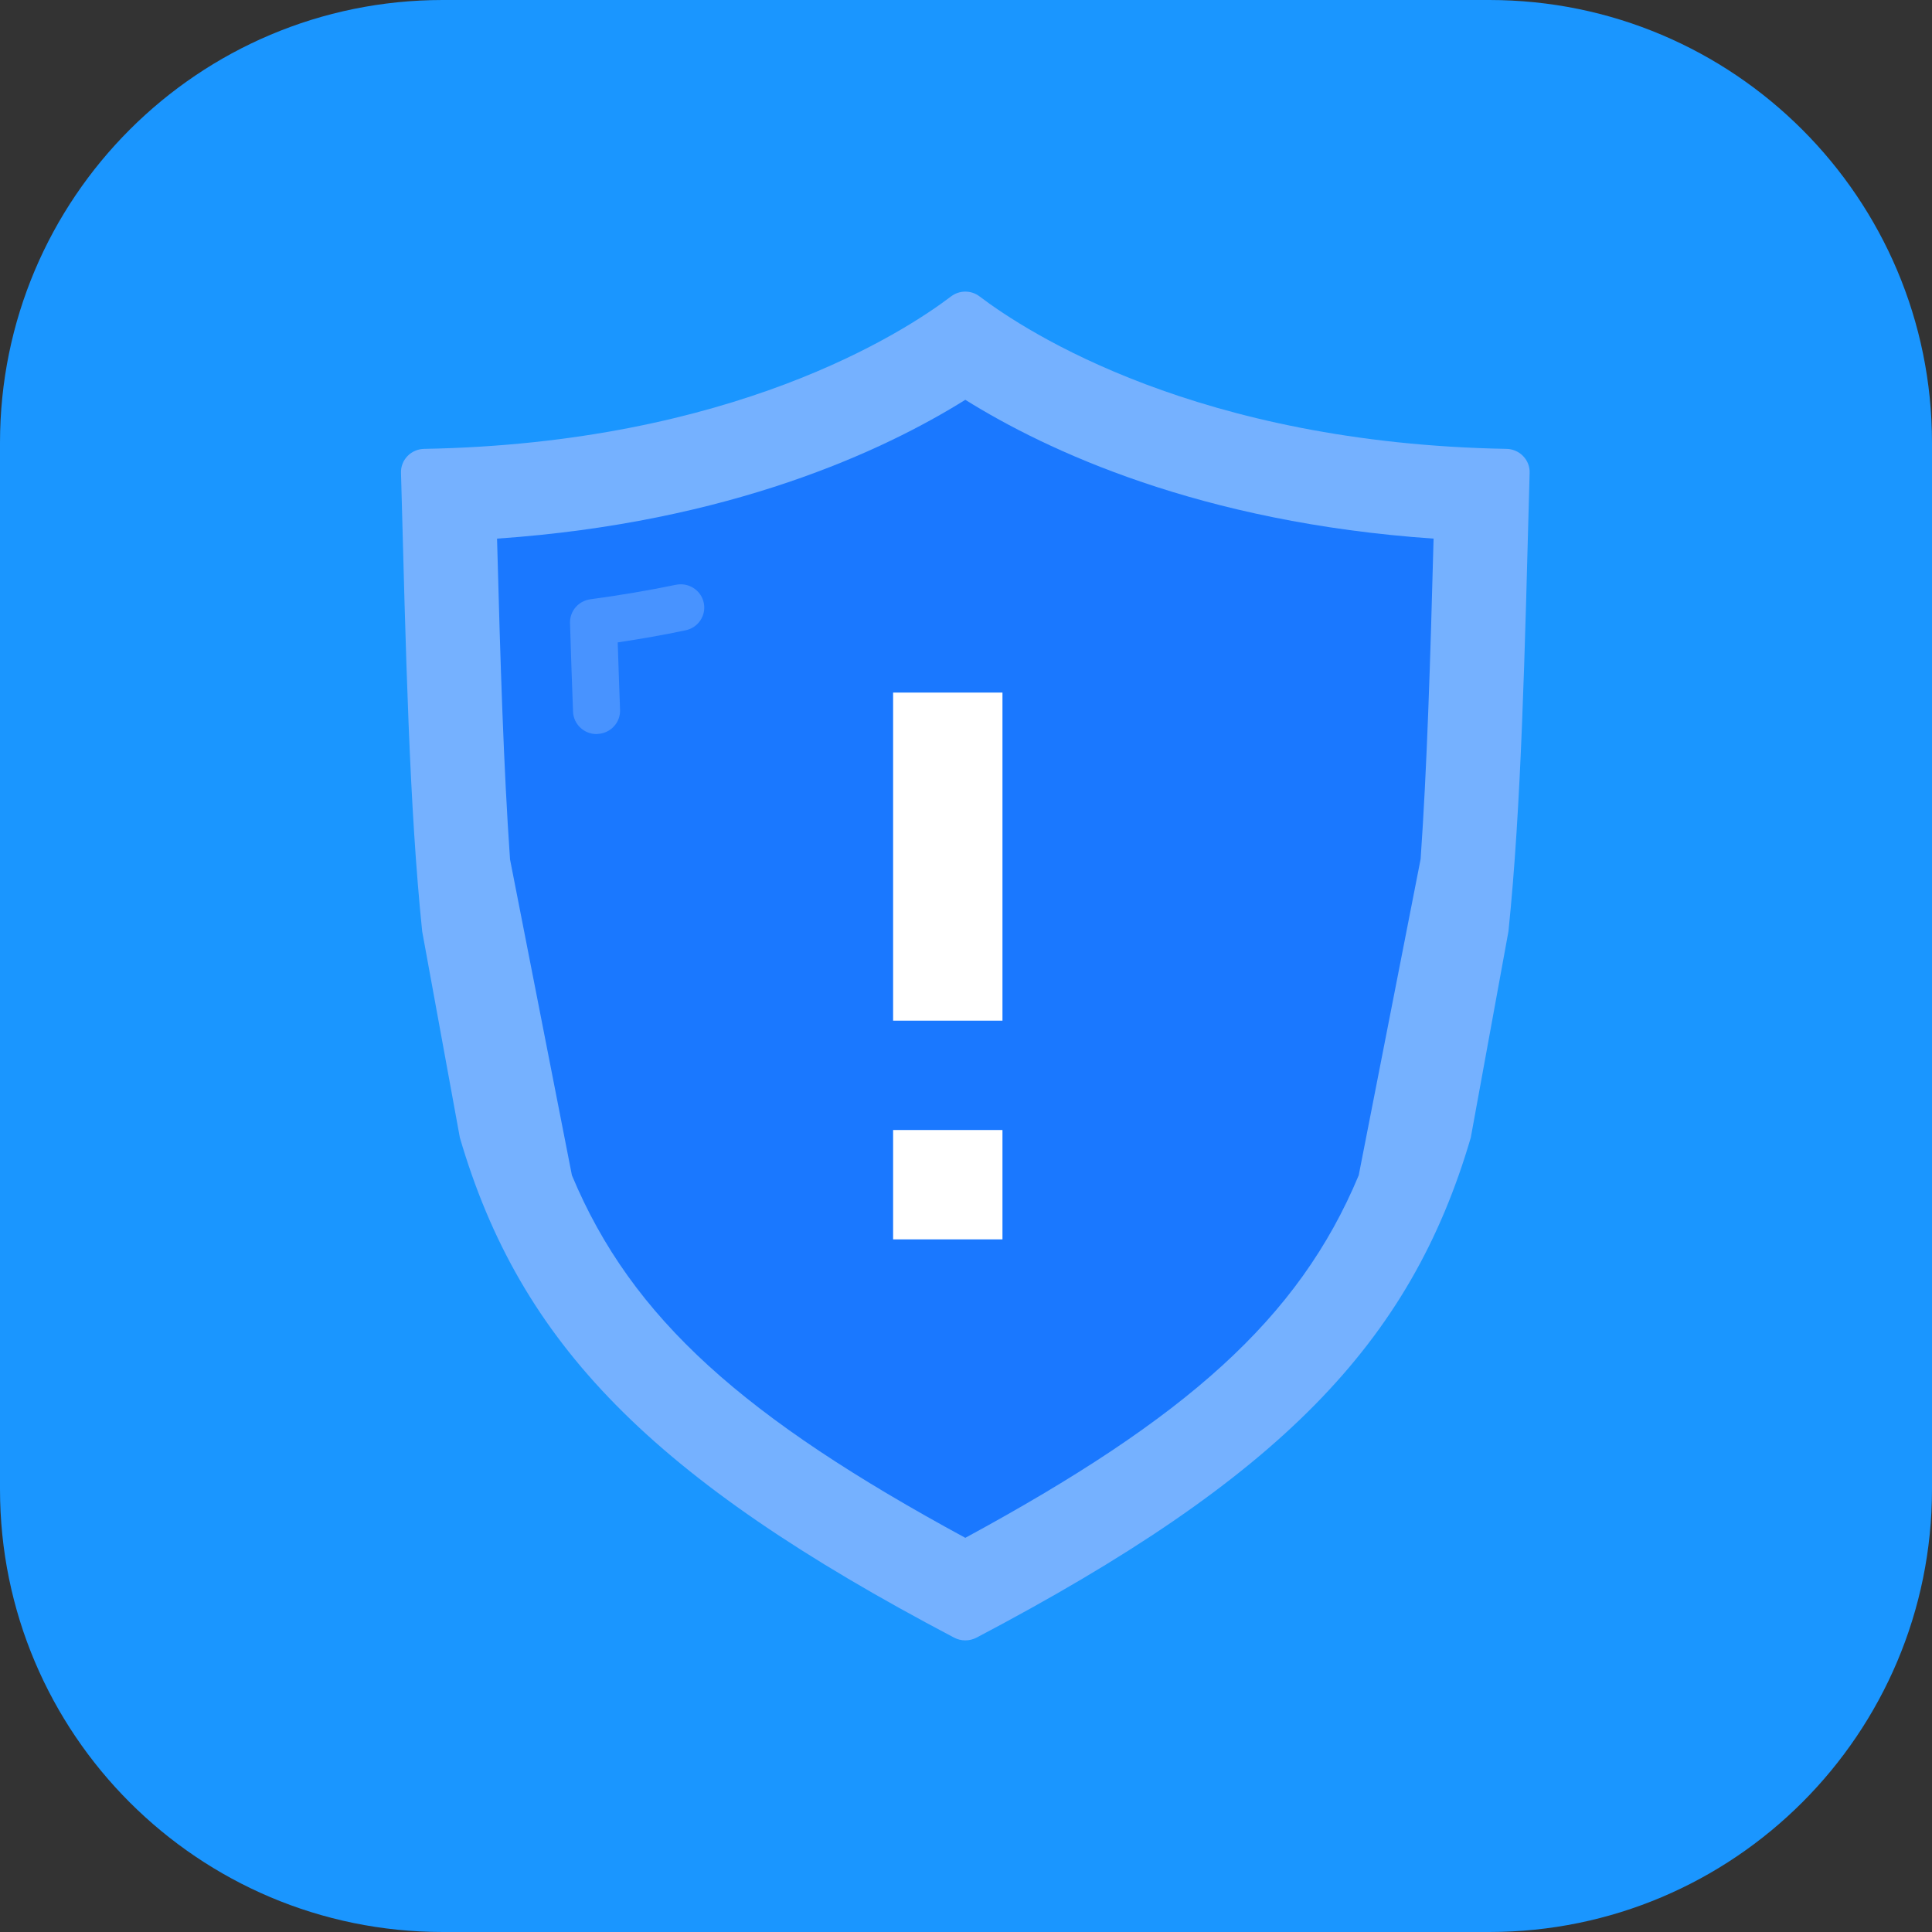 <svg width="48" height="48" viewBox="0 0 48 48" fill="none" xmlns="http://www.w3.org/2000/svg">
<rect x="0" y="0" width="48" height="48" fill="#333333" stroke="none"/>
<path d="M37 48H11C4.925 48 0 43.075 0 37V11C0 4.925 4.925 0 11 0H37C43.075 0 48 4.925 48 11V37C48 43.075 43.075 48 37 48Z" fill="#1A96FF"/>
<path d="M36.541 28.264C35.044 33.377 31.786 36.728 24.264 40.685C24.088 40.778 23.878 40.778 23.702 40.685C16.18 36.728 12.922 33.377 11.425 28.264L10.489 23.14C10.168 20.026 10.086 16.323 9.963 11.753C9.956 11.597 10.014 11.445 10.123 11.332C10.233 11.218 10.384 11.154 10.542 11.152C18.198 11.014 22.445 8.264 23.632 7.362C23.839 7.206 24.127 7.206 24.334 7.362C25.521 8.264 29.768 11.014 37.424 11.152C37.582 11.154 37.733 11.218 37.842 11.332C37.952 11.445 38.01 11.597 38.003 11.753C37.88 16.323 37.798 20.026 37.477 23.14L36.541 28.264Z" fill="#75B1FF"/>
<path d="M35.295 21.343C35.453 19.084 35.535 16.467 35.617 13.382C29.814 12.983 26.001 11.193 23.983 9.933C21.965 11.193 18.151 12.983 12.349 13.382C12.431 16.467 12.513 19.084 12.671 21.343V21.349L14.209 29.2C15.701 32.776 18.508 35.237 23.983 38.207C29.458 35.237 32.265 32.776 33.757 29.2L35.295 21.343Z" fill="#1A78FF"/>
<path opacity="0.2" d="M14.822 18.238C14.507 18.238 14.249 17.992 14.237 17.682C14.209 16.966 14.185 16.229 14.162 15.479C14.153 15.183 14.371 14.929 14.668 14.889C15.389 14.792 16.104 14.671 16.793 14.529C17.11 14.464 17.419 14.664 17.485 14.977C17.551 15.289 17.348 15.595 17.032 15.66C16.483 15.776 15.921 15.874 15.347 15.96C15.366 16.529 15.384 17.09 15.405 17.635C15.411 17.788 15.355 17.938 15.25 18.05C15.145 18.163 14.998 18.229 14.843 18.235L14.822 18.238Z" fill="white"/>
<path d="M22.189 28.075H24.906V30.792H22.189V28.075Z" fill="white"/>
<path d="M22.189 17.207H24.906V25.358H22.189V17.207Z" fill="white"/>
</svg>
